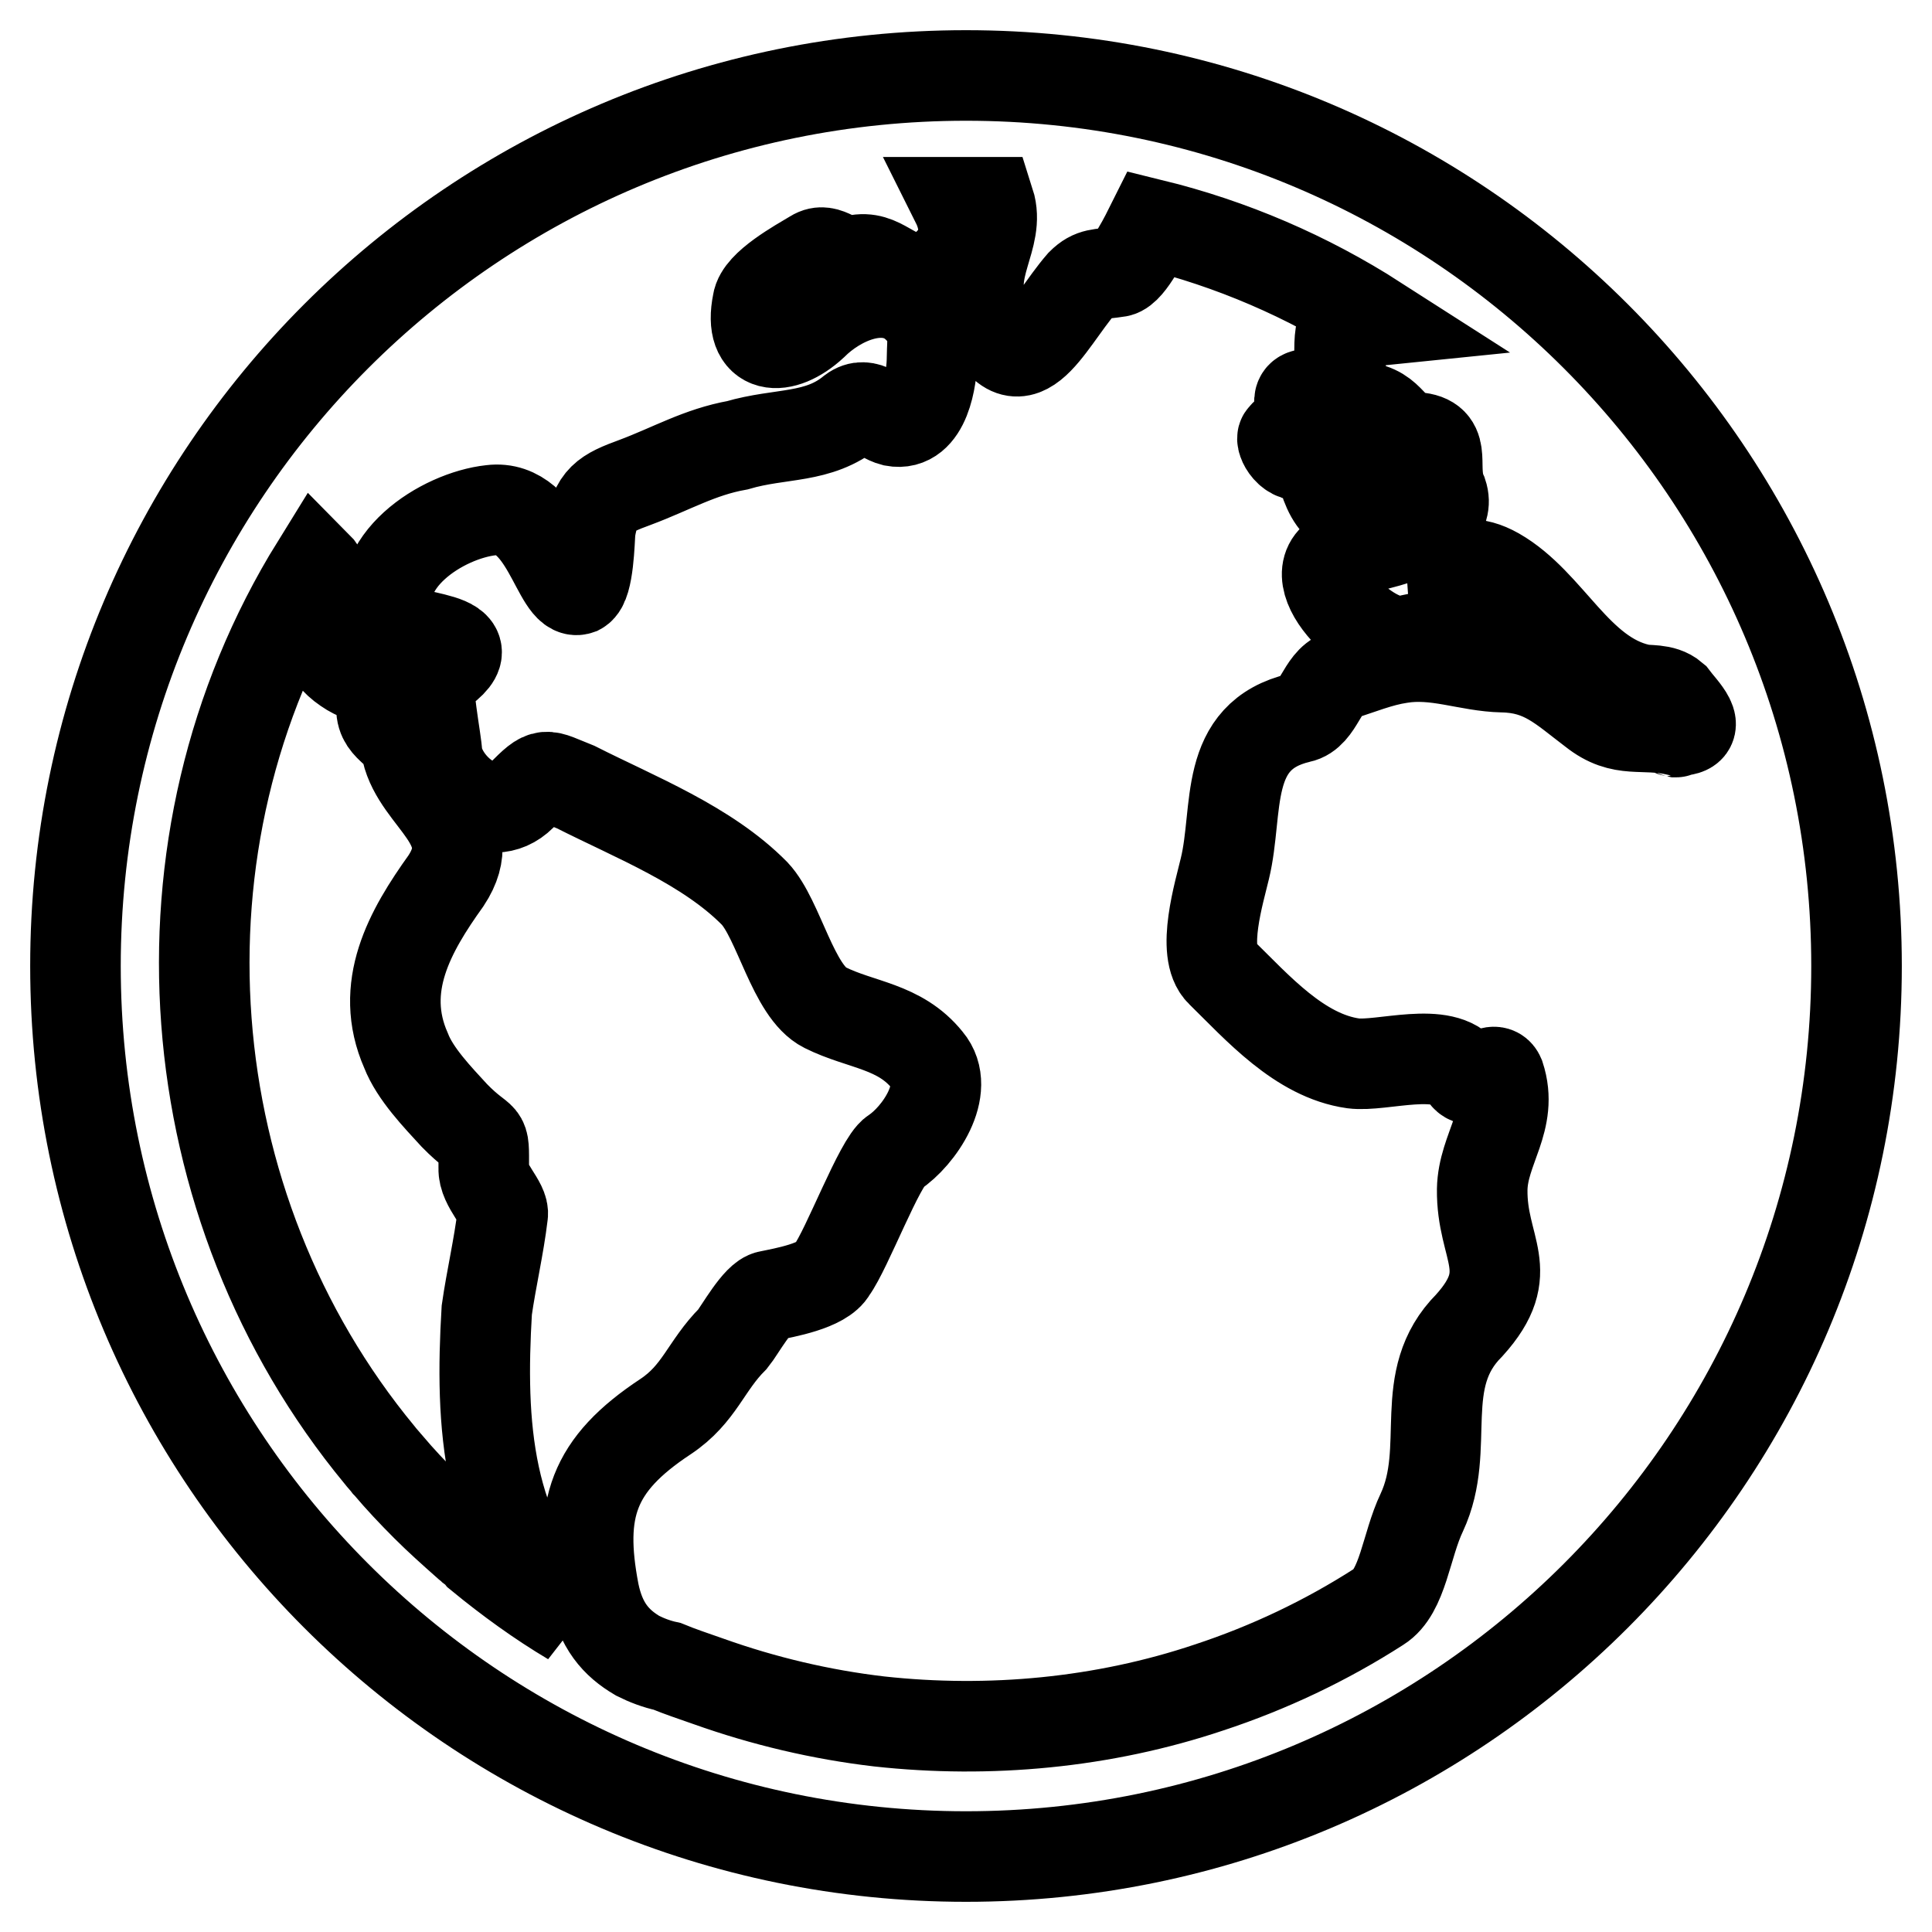 <?xml version="1.0" encoding="utf-8"?>
<!-- Svg Vector Icons : http://www.onlinewebfonts.com/icon -->
<!DOCTYPE svg PUBLIC "-//W3C//DTD SVG 1.1//EN" "http://www.w3.org/Graphics/SVG/1.1/DTD/svg11.dtd">
<svg version="1.1" xmlns="http://www.w3.org/2000/svg" xmlns:xlink="http://www.w3.org/1999/xlink" x="0px" y="0px" viewBox="0 0 256 256" enable-background="new 0 0 256 256" xml:space="preserve">
<g> <path stroke-width="12" fill-opacity="0" stroke="#000000"  d="M181.4,59.3c-1.2-2.1-5-6.2-7.4-7c-3.1-0.5-1.3,2.3-1.3,3.5c-0.8,0.6-2.1,1.3-2.7,2.1 c-0.4,0.3,0.9,3.2,3.3,2.3c2.4-0.9,1,0.9,2.7,4.7s5.1,3.8,6.6,2.7C184.6,66.1,182.4,61.2,181.4,59.3z M191.1,83 C191.1,83,191.1,83,191.1,83C191.1,83,191.1,83,191.1,83z M222.1,97C222.3,97,221.1,96.8,222.1,97L222.1,97z M128,10 C62.8,10,10,62.8,10,128c0,65.2,52.8,118,118,118c65.2,0,118-52.8,118-118C246,62.8,193.2,10,128,10z M84.5,219.4 c-2.9-1.7-4.9-4-5.8-8.4c-2.1-11-0.2-16.9,9.5-23.3c4.5-3,5.3-6.7,8.9-10.3c0.9-1.1,3.3-5.5,4.8-5.7c1.9-0.4,7.2-1.3,8.3-3.4 c2-2.7,6.4-14.4,8.3-15.6c3.2-2.1,7.6-8.4,4.4-12.2c-3.7-4.6-8.8-4.6-13.6-7c-4.2-2.1-6.1-11.7-9.3-15.1 c-6.3-6.4-15.8-10.1-23.7-14.1c-4.3-1.7-3.9-2.2-7.2,1.1c-4.3,4.3-10.6-1.1-11.2-5.5c0-1.5-1.7-9.6-0.7-10.2 c9.5-5.9-4.4-4.6-5.5-7.3c-2.8-7.9,6.9-14.1,13.4-14.8c7.3-0.9,8.8,11.5,11.6,10.5c1.3-0.7,1.4-6.5,1.5-7.8c0.7-4.2,1.9-4.9,6-6.4 c4.8-1.8,8.5-4,13.5-4.9c5.8-1.7,10.7-0.8,15.2-4.5c2-1.5,3.5,0.8,5.5,1.3c4.2,0.8,5.1-5.8,5.1-8.4c0-2.5,0.7-4.5-2.5-7.2 c-4.1-3.2-10-0.5-13.3,2.8c-4,3.7-8.6,3.5-7.3-2.9c0.3-2.3,5.4-5.1,7.4-6.3c1.9-1.2,3.1,1.3,5.5,0.7c3.5-0.8,4.8,2.5,8.9,2.5 c1.7-0.4,7.8-3.6,4.5-10.2c0.5,0,1,0,1.5,0c1,0,2,0,2.9,0c1.5,4.7-3.1,8.7-0.8,14.5c4.6,11.3,8.4,1.6,13-3.7 c1.5-1.5,2.4-1.2,4.9-1.6c1.5-0.3,3.7-4.9,4.4-6.3c10.6,2.6,20.6,6.9,29.8,12.8c-3.9,0.4-4.9-0.7-4.9,3.9c0,1.7,0.2,7,2.8,7.5 c4.4,0.5,3.6,3.6,7.7,4.1c3.9,0.5,1.5,4,3.1,7.4c1.8,5.4-10.4,7-12.8,7.8c-7.2,2.4,3.3,12.9,8,11.7c1.5-0.4,6.4-1,6.8-2.7 c0-0.2-1-5.8-0.5-6.4c0.8-1,2.7-1.6,5.7,0.1c7,4,10.6,13.5,18.9,15.4c1.1,0.3,3.1-0.1,4.5,1.1c1.2,1.6,4.2,4.4,0.6,4.4 c-4.8-1.1-7.3,0.5-11.2-2.6c-4.1-3.1-6.6-5.7-12-5.8c-4.6-0.1-8.8-2-13.6-1.2c-2.7,0.4-5.3,1.5-7.9,2.3c-2.4,0.8-2.9,5.1-5.4,5.6 c-10.3,2.4-8,12.2-9.9,20c-0.7,3-3.2,11.1-0.5,13.7c4.8,4.7,10.4,11.1,17.5,12.1c3.8,0.5,12.1-2.4,14.7,1.4 c1.1,2.2,3.9-1.6,4.7,0.3c1.9,5.8-2.2,9.6-2.3,15c-0.1,8,4.8,10.8-1.7,18c-7.2,7.2-2.3,16.2-6.3,24.8c-2.1,4.4-2.5,10.5-5.7,12.5 c-7,4.5-14.6,8.1-22.5,10.7c-14,4.7-29.1,6.1-43.7,4.5c-7.7-0.9-15.3-2.7-22.6-5.3c-2-0.7-3.8-1.3-5.5-2 C87,220.5,85.7,220,84.5,219.4z M62.5,205.1c-0.2-0.2-0.5-0.4-0.7-0.6c-1.8-1.6-3.6-3.2-5.3-4.9c-1.8-1.8-3.5-3.6-5.1-5.5 c0,0,0,0-0.1-0.1c-0.3-0.4-0.7-0.8-1-1.2c-27.2-32.9-31.2-81.1-8.4-117.9c3.2,3.2-2.2,9.5,4,13.7c2.7,1.9,5.3,1.1,4.7,4.6 c-0.5,3.4,2.8,3.3,3.3,6.3c1.5,6.5,10.1,9.8,5.2,17.2c-4.8,6.7-9,14.1-5.3,22.5c1.2,3.1,4.2,6.2,6.4,8.6c4.1,4.2,3.9,1.7,3.9,7 c-0.1,2.3,2.8,4.7,2.5,6.2c-0.5,4.2-1.5,8.4-2.1,12.6c-0.9,15.1-0.1,29.8,11.2,41.1c-4.2-2.5-8.2-5.4-12.1-8.6 C63.3,205.7,62.9,205.4,62.5,205.1z"/></g>
</svg>